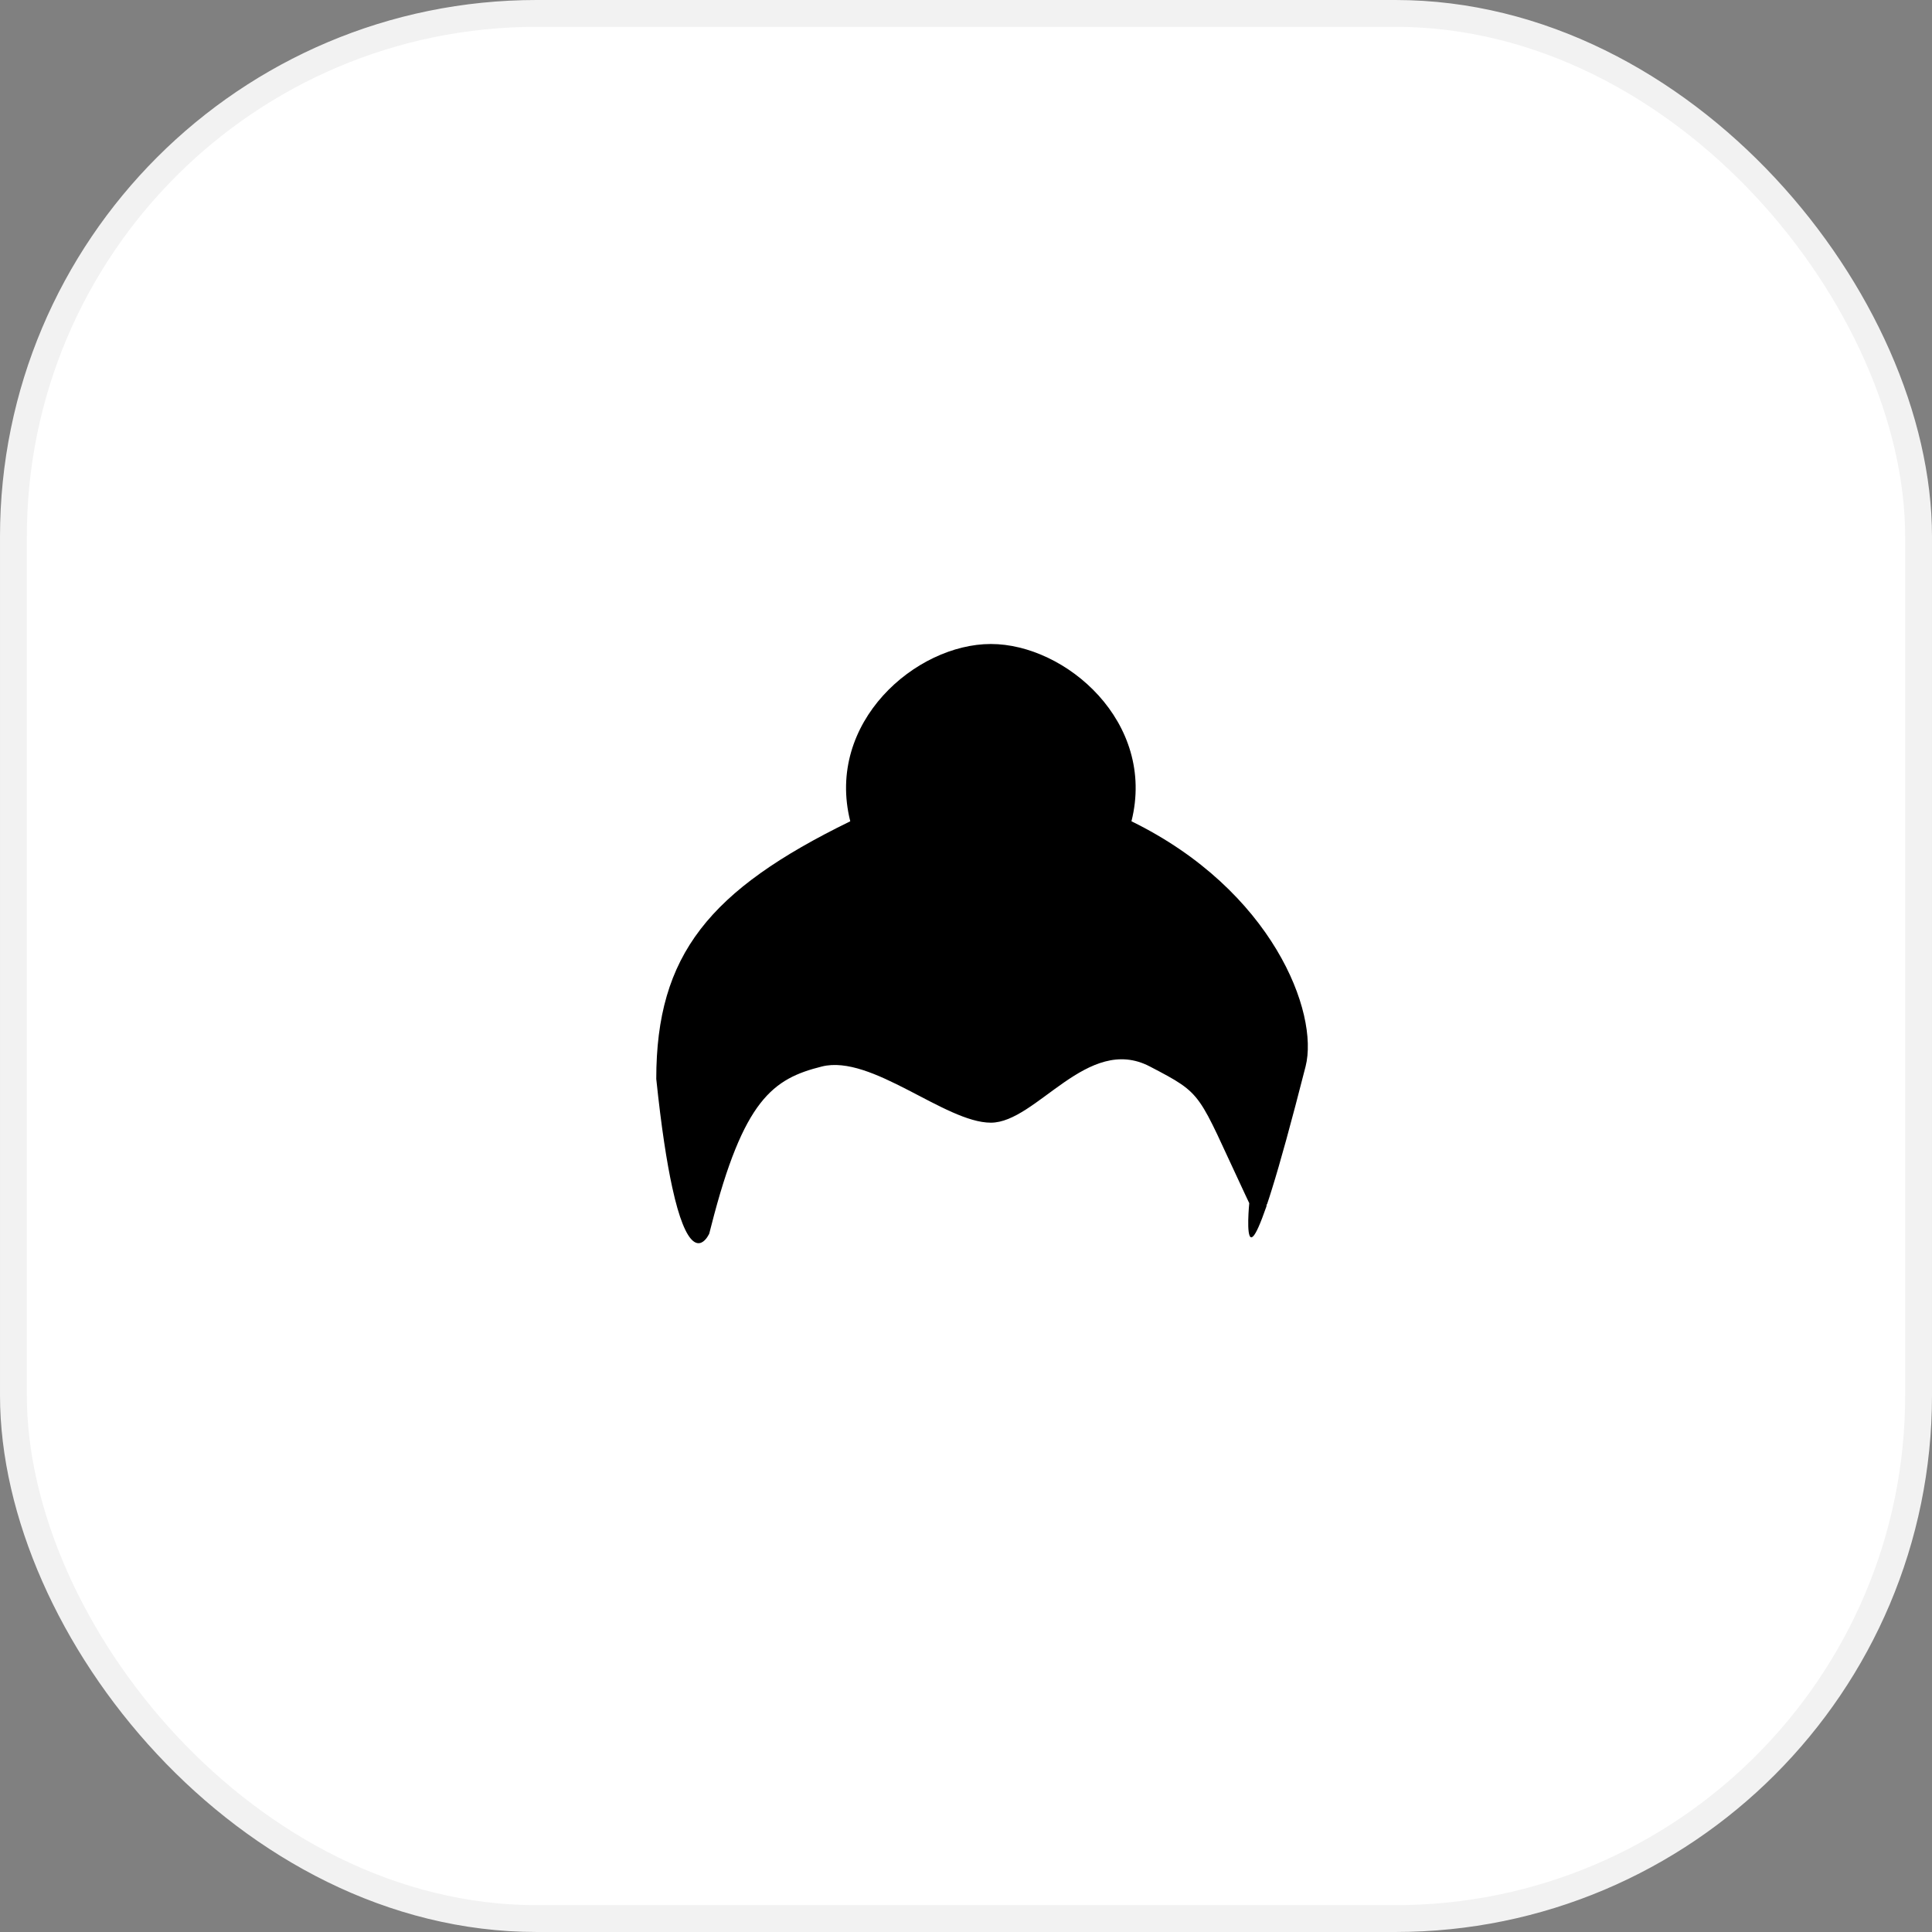 <svg width="72" height="72" viewBox="0 0 72 72" fill="none" xmlns="http://www.w3.org/2000/svg">
<rect x="0" y="0" width="72" height="72" fill="#808080" stroke="none"/>
<rect x="0.5" y="0.5" width="71" height="71" rx="19.5" fill="white" stroke="#F2F2F2"/>
<path d="M48.655 39.745C48.111 41.876 47.706 43.339 47.4 44.318C47.339 44.521 47.279 44.697 47.225 44.861V44.864C47.218 44.87 47.213 44.876 47.21 44.883C47.203 44.901 47.198 44.923 47.198 44.944V44.95C47.195 44.954 47.195 44.96 47.195 44.963C46.963 45.627 46.813 45.954 46.709 46.065C46.677 46.099 46.652 46.114 46.63 46.111C46.432 46.102 46.556 44.839 46.556 44.839C46.499 44.722 46.447 44.608 46.395 44.497C44.6 40.681 44.892 40.81 42.852 39.745C40.529 38.529 38.63 41.839 36.926 41.839C35.22 41.839 32.482 39.282 30.63 39.745C28.813 40.199 27.709 40.959 26.502 45.701C26.477 45.79 26.455 45.88 26.432 45.972C26.432 45.972 26.321 46.226 26.141 46.306C25.961 46.386 25.714 46.294 25.44 45.608C25.314 45.293 25.183 44.852 25.052 44.247C24.852 43.33 24.647 42.03 24.457 40.208C24.457 35.577 26.437 33.172 31.687 30.607C30.758 26.918 34.134 24 36.926 24C39.719 24 43.094 26.918 42.166 30.607C47.415 33.175 49.166 37.739 48.655 39.745Z" fill="black"/>
</svg>
